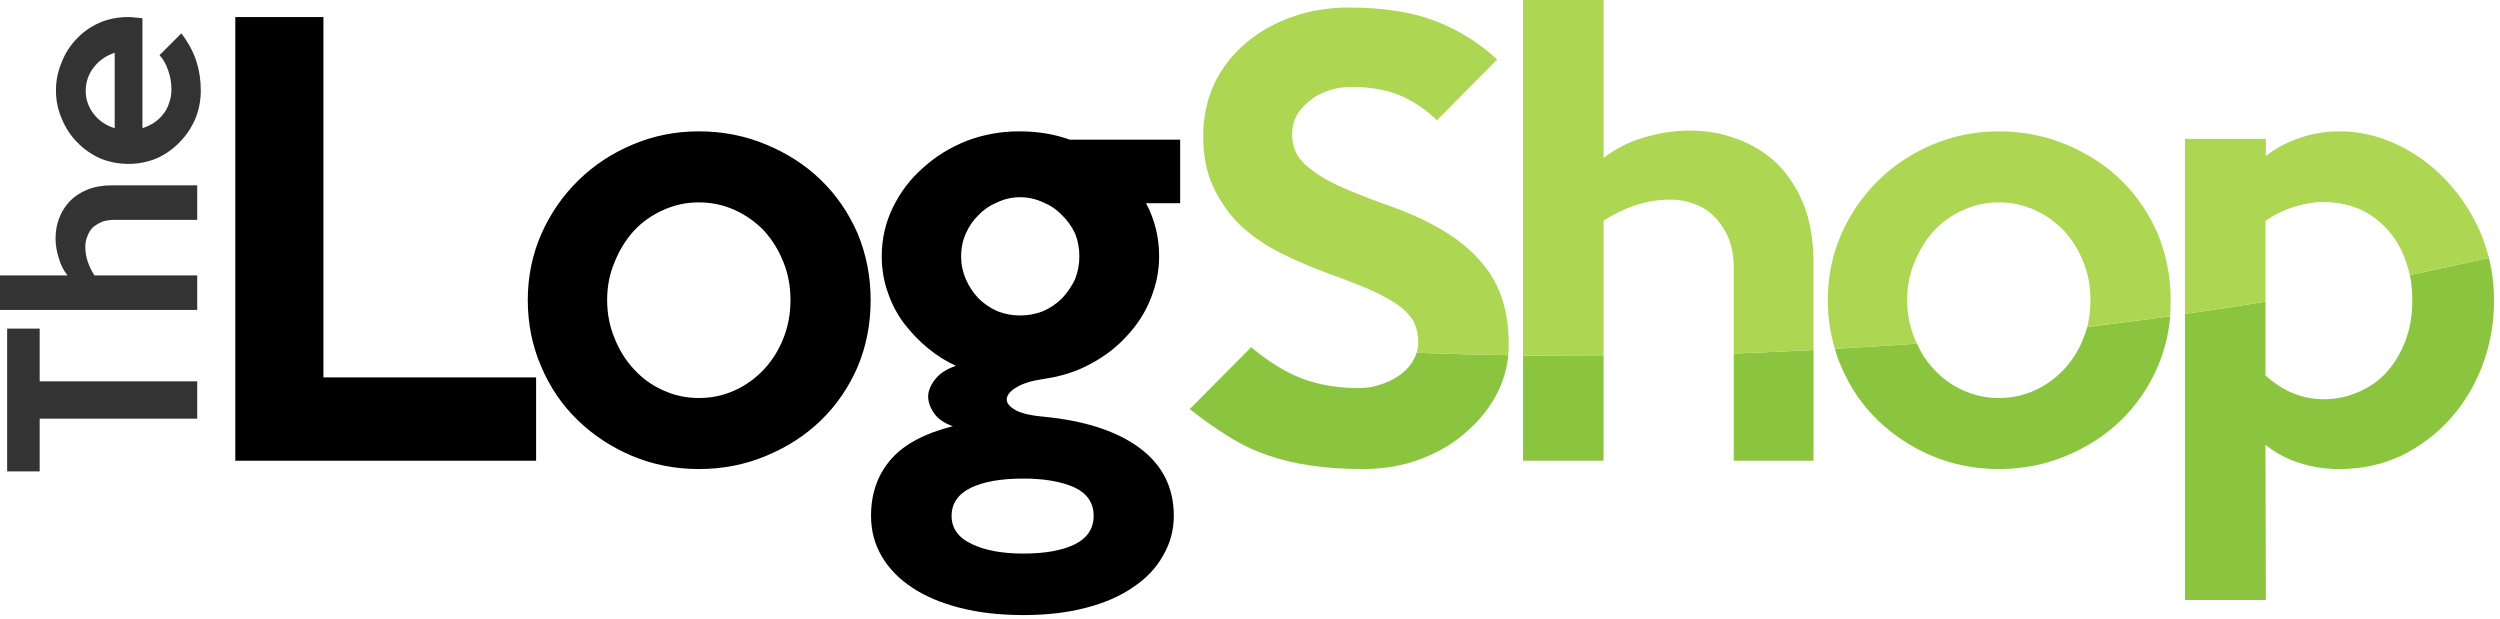 <svg xmlns="http://www.w3.org/2000/svg" width="315" height="78" viewBox="0 0 315 78" fill="none"><path d="M24.85 52.75V48.05H5V41.4H0.9V59.4H5V52.75H24.85ZM7.45 27.5C7.15 28.3 7 29.15 7 30.05C7 30.85 7.133 31.667 7.4 32.5C7.633 33.333 8 34.067 8.5 34.7H0V39.05H24.85V34.7H11.9C11.533 34.133 11.25 33.55 11.05 32.95C10.85 32.35 10.75 31.717 10.75 31.05C10.75 30.617 10.833 30.2 11 29.8C11.133 29.4 11.35 29.033 11.65 28.7C11.983 28.4 12.383 28.15 12.85 27.95C13.317 27.783 13.85 27.7 14.45 27.7H24.85V23.35H14.15C12.95 23.35 11.9 23.533 11 23.9C10.1 24.267 9.367 24.75 8.8 25.35C8.2 25.983 7.75 26.7 7.45 27.5ZM17.95 2.3C17.617 2.267 17.3 2.233 17 2.2C16.7 2.167 16.417 2.15 16.15 2.15C14.817 2.15 13.583 2.4 12.45 2.9C11.35 3.4 10.4 4.083 9.6 4.95C8.8 5.783 8.183 6.767 7.75 7.9C7.283 9 7.05 10.167 7.05 11.4C7.05 12.667 7.3 13.867 7.8 15C8.267 16.133 8.917 17.117 9.75 17.95C10.55 18.783 11.5 19.45 12.6 19.95C13.733 20.417 14.933 20.65 16.2 20.65C17.433 20.65 18.617 20.417 19.75 19.95C20.85 19.45 21.8 18.783 22.6 17.95C23.433 17.117 24.1 16.133 24.6 15C25.067 13.867 25.3 12.667 25.3 11.4C25.3 10.1 25.117 8.883 24.75 7.75C24.383 6.583 23.75 5.4 22.85 4.2L20.1 6.95C20.567 7.45 20.933 8.1 21.2 8.9C21.467 9.667 21.6 10.45 21.6 11.25C21.6 11.883 21.5 12.467 21.3 13C21.133 13.533 20.883 14 20.55 14.4C20.217 14.833 19.817 15.2 19.35 15.5C18.917 15.767 18.45 15.983 17.95 16.15V2.3ZM11.8 8.5C12.467 7.633 13.35 7.017 14.45 6.65V16.15C13.35 15.817 12.467 15.217 11.8 14.35C11.133 13.483 10.8 12.517 10.8 11.45C10.8 10.35 11.133 9.367 11.8 8.5Z" fill="#333333"></path><path d="M116.3 21.15C114.7 22.55 113.433 24.217 112.5 26.15C111.567 28.05 111.1 30.1 111.1 32.3C111.1 33.933 111.367 35.483 111.9 36.95C112.4 38.383 113.083 39.667 113.95 40.8C114.85 41.967 115.85 43 116.95 43.9C118.05 44.8 119.217 45.533 120.45 46.1C119.35 46.467 118.517 46.983 117.95 47.65C117.35 48.35 117.017 49.067 116.95 49.8C116.917 50.533 117.15 51.267 117.65 52C118.117 52.733 118.917 53.3 120.05 53.7C116.417 54.633 113.8 56.05 112.2 57.95C110.567 59.85 109.75 62.2 109.75 65C109.75 66.867 110.2 68.567 111.1 70.1C112 71.633 113.283 72.95 114.95 74.05C116.617 75.15 118.633 76 121 76.6C123.367 77.2 126.017 77.5 128.95 77.5C131.85 77.5 134.45 77.2 136.75 76.6C139.117 76 141.117 75.133 142.75 74C144.417 72.9 145.683 71.567 146.55 70C147.45 68.467 147.9 66.8 147.9 65C147.9 61.433 146.467 58.583 143.6 56.45C140.733 54.317 136.683 53 131.45 52.5C129.917 52.367 128.767 52.1 128 51.7C127.233 51.267 126.85 50.817 126.85 50.35C126.85 49.817 127.233 49.317 128 48.85C128.767 48.35 129.917 47.983 131.45 47.75C133.683 47.45 135.7 46.8 137.5 45.8C139.3 44.833 140.833 43.633 142.1 42.2C143.367 40.833 144.333 39.3 145 37.6C145.7 35.867 146.05 34.1 146.05 32.3C146.05 29.9 145.5 27.667 144.4 25.6H148.7V17.6H134.8C132.867 16.9 130.75 16.55 128.45 16.55C126.117 16.55 123.9 16.95 121.8 17.75C119.7 18.583 117.867 19.717 116.3 21.15ZM121.7 29.4C122.1 28.5 122.633 27.733 123.3 27.1C123.967 26.4 124.75 25.867 125.65 25.5C126.55 25.067 127.517 24.85 128.55 24.85C129.55 24.85 130.517 25.067 131.45 25.5C132.35 25.867 133.133 26.4 133.8 27.1C134.467 27.733 135.017 28.5 135.45 29.4C135.817 30.3 136 31.267 136 32.3C136 33.3 135.817 34.267 135.45 35.2C135.017 36.1 134.467 36.9 133.8 37.6C133.133 38.267 132.35 38.8 131.45 39.2C130.517 39.567 129.55 39.75 128.55 39.75C127.517 39.75 126.55 39.567 125.65 39.2C124.75 38.8 123.967 38.267 123.3 37.6C122.633 36.9 122.1 36.1 121.7 35.2C121.3 34.267 121.1 33.3 121.1 32.3C121.1 31.267 121.3 30.3 121.7 29.4ZM128.95 69.75C126.283 69.75 124.117 69.35 122.45 68.55C120.75 67.75 119.9 66.567 119.9 65C119.9 63.433 120.717 62.25 122.35 61.45C123.95 60.683 126.15 60.3 128.95 60.3C131.55 60.3 133.683 60.667 135.35 61.4C136.983 62.167 137.8 63.367 137.8 65C137.8 66.6 137 67.8 135.4 68.6C133.8 69.367 131.65 69.75 128.95 69.75ZM79.75 18.2C77.117 19.3 74.817 20.817 72.85 22.75C70.883 24.683 69.333 26.933 68.2 29.5C67.067 32.1 66.5 34.867 66.5 37.8C66.5 40.8 67.067 43.6 68.2 46.2C69.3 48.8 70.833 51.05 72.8 52.95C74.767 54.85 77.05 56.35 79.65 57.45C82.283 58.55 85.083 59.1 88.05 59.1C91.05 59.1 93.867 58.55 96.5 57.45C99.167 56.35 101.467 54.867 103.4 53C105.367 51.1 106.917 48.85 108.05 46.25C109.15 43.65 109.7 40.833 109.7 37.8C109.7 34.833 109.15 32.033 108.05 29.4C106.917 26.8 105.367 24.55 103.4 22.65C101.467 20.783 99.167 19.3 96.5 18.2C93.867 17.1 91.05 16.55 88.05 16.55C85.117 16.55 82.35 17.1 79.75 18.2ZM83.6 26.45C85 25.817 86.483 25.5 88.05 25.5C89.65 25.5 91.15 25.817 92.55 26.45C93.95 27.083 95.183 27.95 96.25 29.05C97.283 30.183 98.1 31.5 98.7 33C99.3 34.467 99.6 36.067 99.6 37.8C99.6 39.533 99.3 41.15 98.7 42.65C98.1 44.15 97.283 45.45 96.25 46.55C95.183 47.683 93.95 48.567 92.55 49.2C91.15 49.833 89.65 50.15 88.05 50.15C86.483 50.15 85 49.833 83.6 49.2C82.167 48.567 80.933 47.683 79.9 46.55C78.867 45.45 78.05 44.15 77.45 42.65C76.817 41.15 76.5 39.533 76.5 37.8C76.5 36.067 76.817 34.467 77.45 33C78.05 31.5 78.867 30.183 79.9 29.05C80.933 27.95 82.167 27.083 83.6 26.45ZM67.55 58.05V47.55H40.75V2.15H29.65V58.05H67.55Z" fill="black"></path><path d="M178.1 45.35C177.7 46.083 177.15 46.7 176.45 47.2C175.783 47.7 175 48.1 174.1 48.4C173.2 48.733 172.233 48.9 171.2 48.9C168.667 48.9 166.333 48.517 164.2 47.75C162.067 46.95 159.883 45.617 157.65 43.75L149.9 51.55C151.6 52.883 153.233 54.033 154.8 55C156.333 55.967 157.967 56.75 159.7 57.35C161.4 57.95 163.217 58.383 165.15 58.65C167.083 58.95 169.267 59.1 171.7 59.1C174.4 59.1 176.867 58.667 179.1 57.8C181.367 56.933 183.3 55.767 184.9 54.3C186.533 52.867 187.817 51.217 188.75 49.35C189.45 47.883 189.883 46.35 190.05 44.75C186.217 44.683 182.367 44.583 178.5 44.45C178.4 44.75 178.267 45.05 178.1 45.35ZM228.5 44.1C225.167 44.267 221.817 44.417 218.45 44.55V58.05H228.5V44.1ZM191.9 44.8V58.05H202.05V44.85C198.683 44.85 195.3 44.833 191.9 44.8ZM263 41.2C262.867 41.7 262.7 42.183 262.5 42.65C261.9 44.15 261.083 45.45 260.05 46.55C258.983 47.683 257.75 48.567 256.35 49.2C254.95 49.833 253.45 50.15 251.85 50.15C250.283 50.15 248.8 49.833 247.4 49.2C245.967 48.567 244.733 47.683 243.7 46.55C242.8 45.617 242.083 44.533 241.55 43.3C238.083 43.533 234.633 43.75 231.2 43.95C231.4 44.717 231.667 45.467 232 46.2C233.1 48.8 234.633 51.05 236.6 52.95C238.567 54.85 240.85 56.35 243.45 57.45C246.083 58.55 248.883 59.1 251.85 59.1C254.85 59.1 257.667 58.55 260.3 57.45C262.967 56.35 265.267 54.867 267.2 53C269.167 51.1 270.717 48.85 271.85 46.25C272.717 44.25 273.25 42.117 273.45 39.85C269.95 40.317 266.467 40.767 263 41.2ZM314.25 37.9C314.25 36 314.033 34.2 313.6 32.5C310.3 33.233 306.983 33.95 303.65 34.65C303.85 35.683 303.95 36.783 303.95 37.95C303.95 39.717 303.667 41.367 303.1 42.9C302.533 44.4 301.767 45.7 300.8 46.8C299.833 47.9 298.65 48.75 297.25 49.35C295.883 49.983 294.4 50.3 292.8 50.3C290.1 50.3 287.65 49.3 285.45 47.3V38C282.083 38.567 278.7 39.083 275.3 39.55V75.6H285.5L285.45 56.05C286.783 57.117 288.233 57.883 289.8 58.35C291.333 58.85 292.983 59.1 294.75 59.1C297.583 59.1 300.2 58.533 302.6 57.4C304.967 56.233 307.017 54.683 308.75 52.75C310.483 50.817 311.833 48.567 312.8 46C313.767 43.433 314.25 40.733 314.25 37.9Z" fill="#8BC540"></path><path d="M169.95 0.95C167.35 0.95 164.95 1.35 162.75 2.15C160.55 2.917 158.617 4.017 156.95 5.45C155.283 6.85 153.967 8.55 153 10.55C152.067 12.583 151.6 14.783 151.6 17.15C151.6 19.65 152.033 21.8 152.9 23.6C153.767 25.433 154.9 27.033 156.3 28.4C157.733 29.733 159.4 30.883 161.3 31.85C163.167 32.783 165.133 33.633 167.2 34.4C169.533 35.233 171.45 35.983 172.95 36.65C174.45 37.35 175.617 38.017 176.45 38.65C177.283 39.317 177.867 40 178.2 40.7C178.533 41.4 178.7 42.2 178.7 43.1C178.7 43.567 178.633 44.017 178.5 44.45C182.367 44.583 186.217 44.683 190.05 44.75C190.083 44.283 190.1 43.817 190.1 43.35C190.1 41.15 189.8 39.183 189.2 37.45C188.6 35.683 187.65 34.1 186.35 32.7C185.117 31.3 183.5 30.017 181.5 28.85C179.5 27.683 177.083 26.617 174.25 25.65C172.083 24.85 170.25 24.117 168.75 23.45C167.317 22.783 166.15 22.1 165.25 21.4C164.35 20.733 163.717 20.033 163.35 19.3C162.983 18.6 162.8 17.8 162.8 16.9C162.8 16.1 162.983 15.333 163.35 14.6C163.783 13.867 164.317 13.25 164.95 12.75C165.617 12.183 166.4 11.75 167.3 11.45C168.2 11.117 169.183 10.95 170.25 10.95C172.617 10.95 174.65 11.3 176.35 12C178.083 12.733 179.65 13.783 181.05 15.15L188.65 7.5C186.35 5.367 183.717 3.733 180.75 2.6C177.817 1.5 174.217 0.95 169.95 0.95ZM202.05 27.8C203.35 26.967 204.7 26.317 206.1 25.85C207.5 25.383 208.983 25.15 210.55 25.15C211.55 25.15 212.533 25.333 213.5 25.7C214.467 26.033 215.3 26.567 216 27.3C216.733 28.033 217.333 28.933 217.8 30C218.233 31.1 218.45 32.367 218.45 33.8V44.55C221.817 44.417 225.167 44.267 228.5 44.1V33.15C228.5 30.283 228.083 27.817 227.25 25.75C226.417 23.683 225.283 21.95 223.85 20.55C222.383 19.183 220.717 18.167 218.85 17.5C216.983 16.8 215 16.45 212.9 16.45C211.067 16.45 209.167 16.733 207.2 17.3C205.267 17.867 203.55 18.733 202.05 19.9V0H191.9V44.8C195.3 44.833 198.683 44.85 202.05 44.85V27.8ZM243.55 18.2C240.917 19.3 238.617 20.817 236.65 22.75C234.683 24.683 233.133 26.933 232 29.5C230.867 32.1 230.3 34.867 230.3 37.8C230.3 39.967 230.6 42.017 231.2 43.95C234.633 43.75 238.083 43.533 241.55 43.3C241.45 43.067 241.35 42.85 241.25 42.65C240.617 41.15 240.3 39.533 240.3 37.8C240.3 36.067 240.617 34.467 241.25 33C241.85 31.5 242.667 30.183 243.7 29.05C244.733 27.95 245.967 27.083 247.4 26.45C248.8 25.817 250.283 25.5 251.85 25.5C253.45 25.5 254.95 25.817 256.35 26.45C257.75 27.083 258.983 27.95 260.05 29.05C261.083 30.183 261.9 31.5 262.5 33C263.1 34.467 263.4 36.067 263.4 37.8C263.4 38.967 263.267 40.1 263 41.2C266.467 40.767 269.95 40.317 273.45 39.85C273.483 39.183 273.5 38.5 273.5 37.8C273.5 34.833 272.95 32.033 271.85 29.4C270.717 26.8 269.167 24.55 267.2 22.65C265.267 20.783 262.967 19.3 260.3 18.2C257.667 17.1 254.85 16.55 251.85 16.55C248.917 16.55 246.15 17.1 243.55 18.2ZM285.45 27.85C286.383 27.15 287.533 26.567 288.9 26.1C290.3 25.667 291.533 25.45 292.6 25.45C294.3 25.45 295.833 25.733 297.2 26.3C298.567 26.9 299.75 27.75 300.75 28.85C301.75 29.917 302.533 31.233 303.1 32.8C303.3 33.4 303.483 34.017 303.65 34.65C306.983 33.95 310.3 33.233 313.6 32.5C313.333 31.433 313 30.417 312.6 29.45C311.5 26.883 310.033 24.633 308.2 22.7C306.4 20.8 304.333 19.3 302 18.2C299.667 17.1 297.267 16.55 294.8 16.55C293 16.55 291.3 16.833 289.7 17.4C288.067 17.967 286.667 18.717 285.5 19.65V17.5H275.3V39.55C278.7 39.083 282.083 38.567 285.45 38V27.85Z" fill="#ADD653"></path></svg>